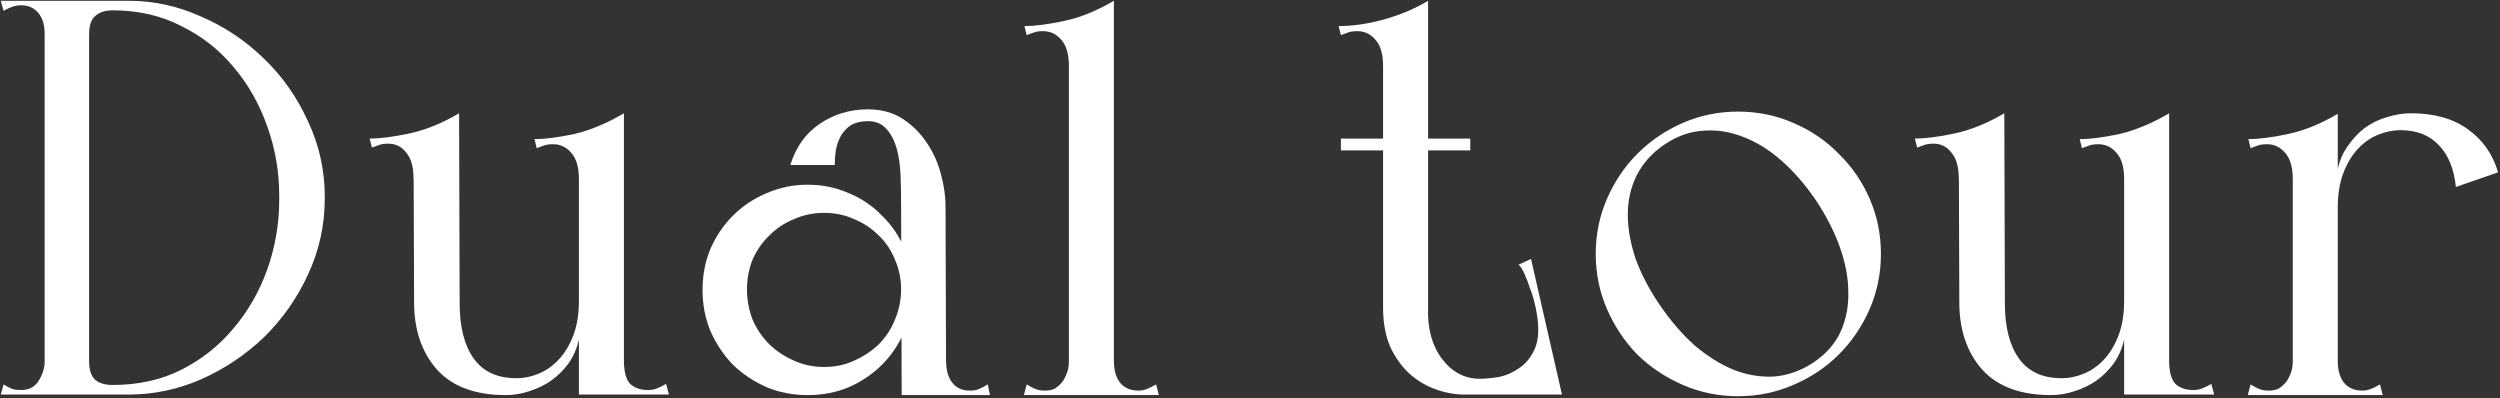 <?xml version="1.0" encoding="UTF-8"?> <svg xmlns="http://www.w3.org/2000/svg" width="640" height="102" viewBox="0 0 640 102" fill="none"><rect x="0" y="0" width="640" height="102" fill="#333333" stroke="none"/> <path d="M11.431 101H22.807V0.2H11.431V101ZM0.919 2.792C1.687 2.312 2.407 1.976 3.079 1.784C3.751 1.496 4.519 1.352 5.383 1.352C7.303 1.352 8.791 2.024 9.847 3.368C10.903 4.616 11.431 6.392 11.431 8.696C11.431 9.08 12.007 9.464 13.159 9.848C14.407 10.232 15.703 10.52 17.047 10.712C18.487 10.808 19.783 10.76 20.935 10.568C22.183 10.28 22.807 9.704 22.807 8.84V0.2H0.199L0.919 2.792ZM0.199 101H34.039L33.319 98.408C32.551 98.888 31.831 99.272 31.159 99.56C30.487 99.752 29.719 99.848 28.855 99.848C27.223 99.848 25.783 99.32 24.535 98.264C23.383 97.112 22.807 95.192 22.807 92.504C22.807 91.16 22.327 90.392 21.367 90.2C20.503 90.008 19.255 89.912 17.623 89.912C15.991 89.912 14.551 90.008 13.303 90.2C12.055 90.392 11.431 91.16 11.431 92.504C11.431 94.232 10.903 95.912 9.847 97.544C8.887 99.08 7.399 99.848 5.383 99.848C4.519 99.848 3.751 99.752 3.079 99.56C2.407 99.272 1.687 98.888 0.919 98.408L0.199 101ZM33.031 0.2H22.807C21.751 0.2 21.079 0.776 20.791 1.928C20.503 3.08 20.359 4.04 20.359 4.808C20.359 5.576 20.647 6.44 21.223 7.4C21.799 8.264 22.327 8.744 22.807 8.84C22.807 6.536 23.335 4.952 24.391 4.088C25.447 3.128 26.935 2.648 28.855 2.648L33.031 0.2ZM33.031 0.2C32.839 0.2 32.503 0.344 32.023 0.632C31.639 0.824 31.207 1.064 30.727 1.352C30.151 1.736 29.527 2.168 28.855 2.648C35.383 2.648 41.239 3.992 46.423 6.68C51.703 9.272 56.167 12.776 59.815 17.192C63.559 21.608 66.439 26.696 68.455 32.456C70.471 38.12 71.479 43.976 71.479 50.024C71.479 55.016 72.055 58.52 73.207 60.536C74.455 62.456 75.799 63.272 77.239 62.984C78.775 62.6 80.119 61.304 81.271 59.096C82.519 56.792 83.143 53.912 83.143 50.456C83.143 43.544 81.703 37.064 78.823 31.016C76.039 24.872 72.295 19.544 67.591 15.032C62.887 10.424 57.511 6.824 51.463 4.232C45.511 1.544 39.367 0.2 33.031 0.2ZM33.031 101L28.855 98.552C26.935 98.552 25.447 98.12 24.391 97.256C23.335 96.296 22.807 94.664 22.807 92.36C22.327 92.456 21.799 92.984 21.223 93.944C20.647 94.808 20.359 95.624 20.359 96.392C20.359 97.16 20.503 98.12 20.791 99.272C21.079 100.424 21.751 101 22.807 101H33.031ZM33.031 101C39.367 101 45.511 99.704 51.463 97.112C57.511 94.424 62.887 90.824 67.591 86.312C72.295 81.704 76.039 76.376 78.823 70.328C81.703 64.184 83.143 57.656 83.143 50.744C83.143 47.288 82.519 44.456 81.271 42.248C80.119 39.944 78.775 38.648 77.239 38.36C75.799 37.976 74.455 38.744 73.207 40.664C72.055 42.584 71.479 46.088 71.479 51.176C71.479 57.224 70.471 63.128 68.455 68.888C66.439 74.552 63.559 79.592 59.815 84.008C56.167 88.424 51.703 91.976 46.423 94.664C41.239 97.256 35.383 98.552 28.855 98.552C29.527 99.032 30.151 99.416 30.727 99.704C31.207 100.088 31.639 100.424 32.023 100.712C32.503 100.904 32.839 101 33.031 101Z" fill="white"></path> <path d="M159.72 29L148.2 40.952V101H159.72V29ZM153.816 101H171.24L170.52 98.264C169.752 98.744 168.984 99.128 168.216 99.416C167.544 99.704 166.776 99.848 165.912 99.848C163.992 99.848 162.456 99.32 161.304 98.264C160.248 97.112 159.72 95.096 159.72 92.216C159.72 91.256 159.576 90.632 159.288 90.344C159 90.056 158.568 89.96 157.992 90.056C157.512 90.152 156.888 90.344 156.12 90.632C155.448 90.92 154.68 91.208 153.816 91.496V101ZM117.528 29L105.864 36.2L106.008 77.384L117.672 77.672L117.528 30.008V29ZM148.2 76.952C148.2 80.408 147.72 83.384 146.76 85.88C145.8 88.376 144.552 90.44 143.016 92.072C141.48 93.704 139.752 94.904 137.832 95.672C136.008 96.44 134.136 96.824 132.216 96.824C127.32 96.824 123.672 95.144 121.272 91.784C118.872 88.424 117.672 83.72 117.672 77.672C117.672 75.08 117.048 73.496 115.8 72.92C114.648 72.344 113.304 72.296 111.768 72.776C110.328 73.256 108.984 74.024 107.736 75.08C106.584 76.04 106.008 76.808 106.008 77.384C106.008 84.488 107.976 90.248 111.912 94.664C115.848 98.984 121.704 101.144 129.48 101.144C131.496 101.144 133.512 100.808 135.528 100.136C137.64 99.464 139.512 98.552 141.144 97.4C142.872 96.152 144.36 94.664 145.608 92.936C146.856 91.112 147.72 89.096 148.2 86.888V76.952ZM159.72 29L148.2 40.952V101L159.72 29ZM159.72 29C155.304 31.592 151.032 33.368 146.904 34.328C142.776 35.192 139.416 35.624 136.824 35.624L137.4 37.928C137.88 37.736 138.408 37.544 138.984 37.352C139.656 37.064 140.52 36.92 141.576 36.92C143.496 36.92 145.08 37.688 146.328 39.224C147.576 40.664 148.2 42.872 148.2 45.848C148.776 45.08 149.592 44.168 150.648 43.112C151.704 41.96 152.808 40.808 153.96 39.656C155.112 38.504 156.216 37.448 157.272 36.488C158.328 35.432 159.144 34.616 159.72 34.04V29ZM117.528 29C113.112 31.592 108.84 33.32 104.712 34.184C100.584 35.048 97.224 35.48 94.632 35.48L95.208 37.784C95.688 37.592 96.216 37.4 96.792 37.208C97.464 36.92 98.328 36.776 99.384 36.776C101.304 36.776 102.84 37.544 103.992 39.08C105.24 40.52 105.864 42.728 105.864 45.704C106.44 44.936 107.256 44.024 108.312 42.968C109.368 41.816 110.472 40.664 111.624 39.512C112.872 38.36 114.024 37.304 115.08 36.344C116.136 35.288 116.952 34.472 117.528 33.896V29Z" fill="white"></path> <path d="M213.69 42.248C213.69 41 213.786 39.704 213.978 38.36C214.266 37.016 214.698 35.816 215.274 34.76C215.946 33.608 216.81 32.696 217.866 32.024C219.018 31.352 220.458 31.016 222.186 31.016C224.202 31.016 225.786 31.688 226.938 33.032C228.09 34.28 228.954 35.912 229.53 37.928C230.106 39.944 230.442 42.248 230.538 44.84C230.634 47.336 230.682 49.88 230.682 52.472C230.682 55.064 231.258 56.648 232.41 57.224C233.658 57.8 234.954 57.848 236.298 57.368C237.738 56.888 239.034 56.168 240.186 55.208C241.434 54.152 242.058 53.336 242.058 52.76C242.058 50.264 241.674 47.576 240.906 44.696C240.138 41.72 238.938 39.032 237.306 36.632C235.674 34.136 233.61 32.072 231.114 30.44C228.618 28.808 225.642 27.992 222.186 27.992C217.578 27.992 213.45 29.24 209.802 31.736C206.25 34.136 203.754 37.64 202.314 42.248H213.69ZM236.298 101.144H253.434L252.858 98.408C252.09 98.888 251.37 99.272 250.698 99.56C250.026 99.848 249.21 99.992 248.25 99.992C246.33 99.992 244.842 99.32 243.786 97.976C242.73 96.632 242.202 94.76 242.202 92.36C242.202 91.016 241.53 90.44 240.186 90.632C238.842 90.824 237.354 91.16 235.722 91.64L236.298 101.144ZM230.826 101.144H242.202V98.552L242.058 52.76L230.682 52.472L230.826 100.136V101.144ZM179.85 74.216C179.85 77.96 180.522 81.464 181.866 84.728C183.306 87.992 185.226 90.872 187.626 93.368C190.122 95.768 193.002 97.688 196.266 99.128C199.53 100.472 203.034 101.144 206.778 101.144C210.522 101.144 214.026 100.472 217.29 99.128C220.554 97.688 223.386 95.768 225.786 93.368C228.282 90.872 230.202 87.992 231.546 84.728C232.986 81.464 233.706 77.96 233.706 74.216C233.706 70.472 232.986 66.968 231.546 63.704C230.202 60.44 228.282 57.608 225.786 55.208C223.386 52.712 220.554 50.792 217.29 49.448C214.026 48.008 210.522 47.288 206.778 47.288C203.034 47.288 199.53 48.008 196.266 49.448C193.002 50.792 190.122 52.712 187.626 55.208C185.226 57.608 183.306 60.44 181.866 63.704C180.522 66.968 179.85 70.472 179.85 74.216ZM191.226 74.072C191.226 71.384 191.706 68.84 192.666 66.44C193.722 64.04 195.162 61.976 196.986 60.248C198.81 58.424 200.922 57.032 203.322 56.072C205.722 55.016 208.266 54.488 210.954 54.488C213.738 54.488 216.282 55.016 218.586 56.072C220.986 57.032 223.098 58.424 224.922 60.248C226.746 61.976 228.138 64.04 229.098 66.44C230.154 68.84 230.682 71.384 230.682 74.072C230.682 76.76 230.154 79.352 229.098 81.848C228.138 84.248 226.746 86.36 224.922 88.184C223.098 89.912 220.986 91.304 218.586 92.36C216.282 93.416 213.738 93.944 210.954 93.944C208.266 93.944 205.722 93.416 203.322 92.36C200.922 91.304 198.81 89.912 196.986 88.184C195.162 86.36 193.722 84.248 192.666 81.848C191.706 79.352 191.226 76.76 191.226 74.072Z" fill="white"></path> <path d="M273.636 101.144H285.156V1.784L273.636 5.24V101.144ZM262.116 101.144H296.676L295.956 98.408C295.188 98.888 294.42 99.272 293.652 99.56C292.98 99.848 292.212 99.992 291.348 99.992C289.428 99.992 287.892 99.32 286.74 97.976C285.684 96.632 285.156 94.76 285.156 92.36C285.156 91.016 284.58 90.44 283.428 90.632C282.276 90.824 280.884 91.16 279.252 91.64C277.62 91.16 276.276 90.824 275.22 90.632C274.164 90.44 273.636 91.016 273.636 92.36C273.636 93.704 273.444 94.808 273.06 95.672C272.772 96.44 272.388 97.16 271.908 97.832C271.236 98.6 270.564 99.176 269.892 99.56C269.22 99.848 268.404 99.992 267.444 99.992C266.484 99.992 265.668 99.848 264.996 99.56C264.324 99.272 263.604 98.888 262.836 98.408L262.116 101.144ZM285.156 0.2C280.74 2.792 276.468 4.52 272.34 5.384C268.212 6.248 264.852 6.68 262.26 6.68L262.836 8.984C263.316 8.792 263.844 8.6 264.42 8.408C265.092 8.12 265.956 7.976 267.012 7.976C268.932 7.976 270.516 8.744 271.764 10.28C273.012 11.72 273.636 13.928 273.636 16.904C274.212 16.136 275.028 15.224 276.084 14.168C277.14 13.016 278.244 11.864 279.396 10.712C280.548 9.56 281.652 8.504 282.708 7.544C283.764 6.488 284.58 5.672 285.156 5.096V0.2Z" fill="white"></path> <path d="M343.27 38.504H376.39V35.48H343.27V38.504ZM375.958 101H399.862L391.942 66.296L388.774 67.736C389.35 68.312 389.878 69.176 390.358 70.328C390.838 71.384 391.27 72.536 391.654 73.784C392.134 74.936 392.518 76.136 392.806 77.384C393.094 78.536 393.286 79.448 393.382 80.12C394.054 83.864 393.91 86.888 392.95 89.192C391.99 91.4 390.646 93.08 388.918 94.232C387.286 95.384 385.51 96.152 383.59 96.536C381.67 96.824 380.086 96.968 378.838 96.968C374.998 96.968 371.782 95.288 369.19 91.928C366.598 88.472 365.398 84.104 365.59 78.824H354.07C354.07 82.664 354.694 86.024 355.942 88.904C357.286 91.688 358.966 93.992 360.982 95.816C363.094 97.64 365.446 98.984 368.038 99.848C370.63 100.712 373.27 101.096 375.958 101ZM354.07 78.824H365.59V0.2L354.07 9.848V78.824ZM365.59 0.2C362.23 2.216 358.486 3.8 354.358 4.952C350.23 6.104 346.342 6.68 342.694 6.68L343.27 8.984C343.75 8.792 344.278 8.6 344.854 8.408C345.526 8.12 346.39 7.976 347.446 7.976C349.366 7.976 350.95 8.744 352.198 10.28C353.446 11.72 354.07 13.928 354.07 16.904C354.646 16.136 355.462 15.224 356.518 14.168C357.574 13.016 358.678 11.864 359.83 10.712C360.982 9.56 362.086 8.504 363.142 7.544C364.198 6.488 365.014 5.672 365.59 5.096V0.2Z" fill="white"></path> <path d="M408.507 65C408.507 69.992 409.467 74.696 411.387 79.112C413.307 83.528 415.899 87.416 419.163 90.776C422.523 94.04 426.411 96.632 430.827 98.552C435.243 100.472 439.947 101.432 444.939 101.432C449.931 101.432 454.635 100.472 459.051 98.552C463.563 96.632 467.451 94.04 470.715 90.776C474.075 87.416 476.715 83.528 478.635 79.112C480.555 74.696 481.515 69.992 481.515 65C481.515 60.008 480.555 55.304 478.635 50.888C476.715 46.472 474.075 42.632 470.715 39.368C467.451 36.008 463.563 33.368 459.051 31.448C454.635 29.528 449.931 28.568 444.939 28.568C439.947 28.568 435.243 29.528 430.827 31.448C426.411 33.368 422.523 36.008 419.163 39.368C415.899 42.632 413.307 46.472 411.387 50.888C409.467 55.304 408.507 60.008 408.507 65ZM424.923 78.104C422.235 74.168 420.171 70.232 418.731 66.296C417.387 62.264 416.715 58.472 416.715 54.92C416.715 51.272 417.483 47.912 419.019 44.84C420.651 41.672 423.051 39.032 426.219 36.92C429.387 34.808 432.651 33.656 436.011 33.464C439.467 33.176 442.875 33.704 446.235 35.048C449.595 36.296 452.859 38.312 456.027 41.096C459.195 43.88 462.123 47.24 464.811 51.176C467.499 55.208 469.563 59.24 471.003 63.272C472.443 67.304 473.163 71.144 473.163 74.792C473.259 78.44 472.587 81.848 471.147 85.016C469.707 88.088 467.403 90.68 464.235 92.792C461.067 94.904 457.707 96.104 454.155 96.392C450.699 96.584 447.243 96.008 443.787 94.664C440.331 93.224 436.971 91.112 433.707 88.328C430.539 85.448 427.611 82.04 424.923 78.104Z" fill="white"></path> <path d="M555.298 29L543.778 40.952V101H555.298V29ZM549.394 101H566.818L566.098 98.264C565.33 98.744 564.562 99.128 563.794 99.416C563.122 99.704 562.354 99.848 561.49 99.848C559.57 99.848 558.034 99.32 556.882 98.264C555.826 97.112 555.298 95.096 555.298 92.216C555.298 91.256 555.154 90.632 554.866 90.344C554.578 90.056 554.146 89.96 553.57 90.056C553.09 90.152 552.466 90.344 551.698 90.632C551.026 90.92 550.258 91.208 549.394 91.496V101ZM513.106 29L501.442 36.2L501.586 77.384L513.25 77.672L513.106 30.008V29ZM543.778 76.952C543.778 80.408 543.298 83.384 542.338 85.88C541.378 88.376 540.13 90.44 538.594 92.072C537.058 93.704 535.33 94.904 533.41 95.672C531.586 96.44 529.714 96.824 527.794 96.824C522.898 96.824 519.25 95.144 516.85 91.784C514.45 88.424 513.25 83.72 513.25 77.672C513.25 75.08 512.626 73.496 511.378 72.92C510.226 72.344 508.882 72.296 507.346 72.776C505.906 73.256 504.562 74.024 503.314 75.08C502.162 76.04 501.586 76.808 501.586 77.384C501.586 84.488 503.554 90.248 507.49 94.664C511.426 98.984 517.282 101.144 525.058 101.144C527.074 101.144 529.09 100.808 531.106 100.136C533.218 99.464 535.09 98.552 536.722 97.4C538.45 96.152 539.938 94.664 541.186 92.936C542.434 91.112 543.298 89.096 543.778 86.888V76.952ZM555.298 29L543.778 40.952V101L555.298 29ZM555.298 29C550.882 31.592 546.61 33.368 542.482 34.328C538.354 35.192 534.994 35.624 532.402 35.624L532.978 37.928C533.458 37.736 533.986 37.544 534.562 37.352C535.234 37.064 536.098 36.92 537.154 36.92C539.074 36.92 540.658 37.688 541.906 39.224C543.154 40.664 543.778 42.872 543.778 45.848C544.354 45.08 545.17 44.168 546.226 43.112C547.282 41.96 548.386 40.808 549.538 39.656C550.69 38.504 551.794 37.448 552.85 36.488C553.906 35.432 554.722 34.616 555.298 34.04V29ZM513.106 29C508.69 31.592 504.418 33.32 500.29 34.184C496.162 35.048 492.802 35.48 490.21 35.48L490.786 37.784C491.266 37.592 491.794 37.4 492.37 37.208C493.042 36.92 493.906 36.776 494.962 36.776C496.882 36.776 498.418 37.544 499.57 39.08C500.818 40.52 501.442 42.728 501.442 45.704C502.018 44.936 502.834 44.024 503.89 42.968C504.946 41.816 506.05 40.664 507.202 39.512C508.45 38.36 509.602 37.304 510.658 36.344C511.714 35.288 512.53 34.472 513.106 33.896V29Z" fill="white"></path> <path d="M586.949 101.144H598.469V30.728L586.949 34.184V101.144ZM575.429 101.144H609.989L609.269 98.408C608.501 98.888 607.733 99.272 606.965 99.56C606.293 99.848 605.525 99.992 604.661 99.992C602.741 99.992 601.205 99.32 600.053 97.976C598.997 96.632 598.469 94.76 598.469 92.36C598.469 91.016 597.893 90.44 596.741 90.632C595.589 90.824 594.197 91.16 592.565 91.64C590.933 91.16 589.589 90.824 588.533 90.632C587.477 90.44 586.949 91.016 586.949 92.36C586.949 93.704 586.757 94.808 586.373 95.672C586.085 96.44 585.701 97.16 585.221 97.832C584.549 98.6 583.877 99.176 583.205 99.56C582.533 99.848 581.717 99.992 580.757 99.992C579.797 99.992 578.981 99.848 578.309 99.56C577.637 99.272 576.917 98.888 576.149 98.408L575.429 101.144ZM598.469 29.144C594.053 31.736 589.781 33.464 585.653 34.328C581.525 35.192 578.165 35.624 575.573 35.624L576.149 37.928C576.629 37.736 577.157 37.544 577.733 37.352C578.405 37.064 579.269 36.92 580.325 36.92C582.245 36.92 583.829 37.688 585.077 39.224C586.325 40.664 586.949 42.872 586.949 45.848C587.525 45.08 588.341 44.168 589.397 43.112C590.453 41.96 591.557 40.808 592.709 39.656C593.861 38.504 594.965 37.448 596.021 36.488C597.077 35.432 597.893 34.616 598.469 34.04V29.144ZM598.469 53.192C598.469 49.736 598.949 46.76 599.909 44.264C600.869 41.768 602.117 39.704 603.653 38.072C605.189 36.44 606.917 35.24 608.837 34.472C610.757 33.704 612.629 33.32 614.453 33.32C618.677 33.32 621.989 34.616 624.389 37.208C626.789 39.704 628.229 43.256 628.709 47.864L639.509 44.12C638.165 39.512 635.621 35.864 631.877 33.176C628.133 30.392 623.237 29 617.189 29C615.173 29 613.109 29.336 610.997 30.008C608.981 30.584 607.109 31.496 605.381 32.744C603.749 33.992 602.309 35.528 601.061 37.352C599.813 39.08 598.949 41.048 598.469 43.256V53.192Z" fill="white"></path> </svg> 